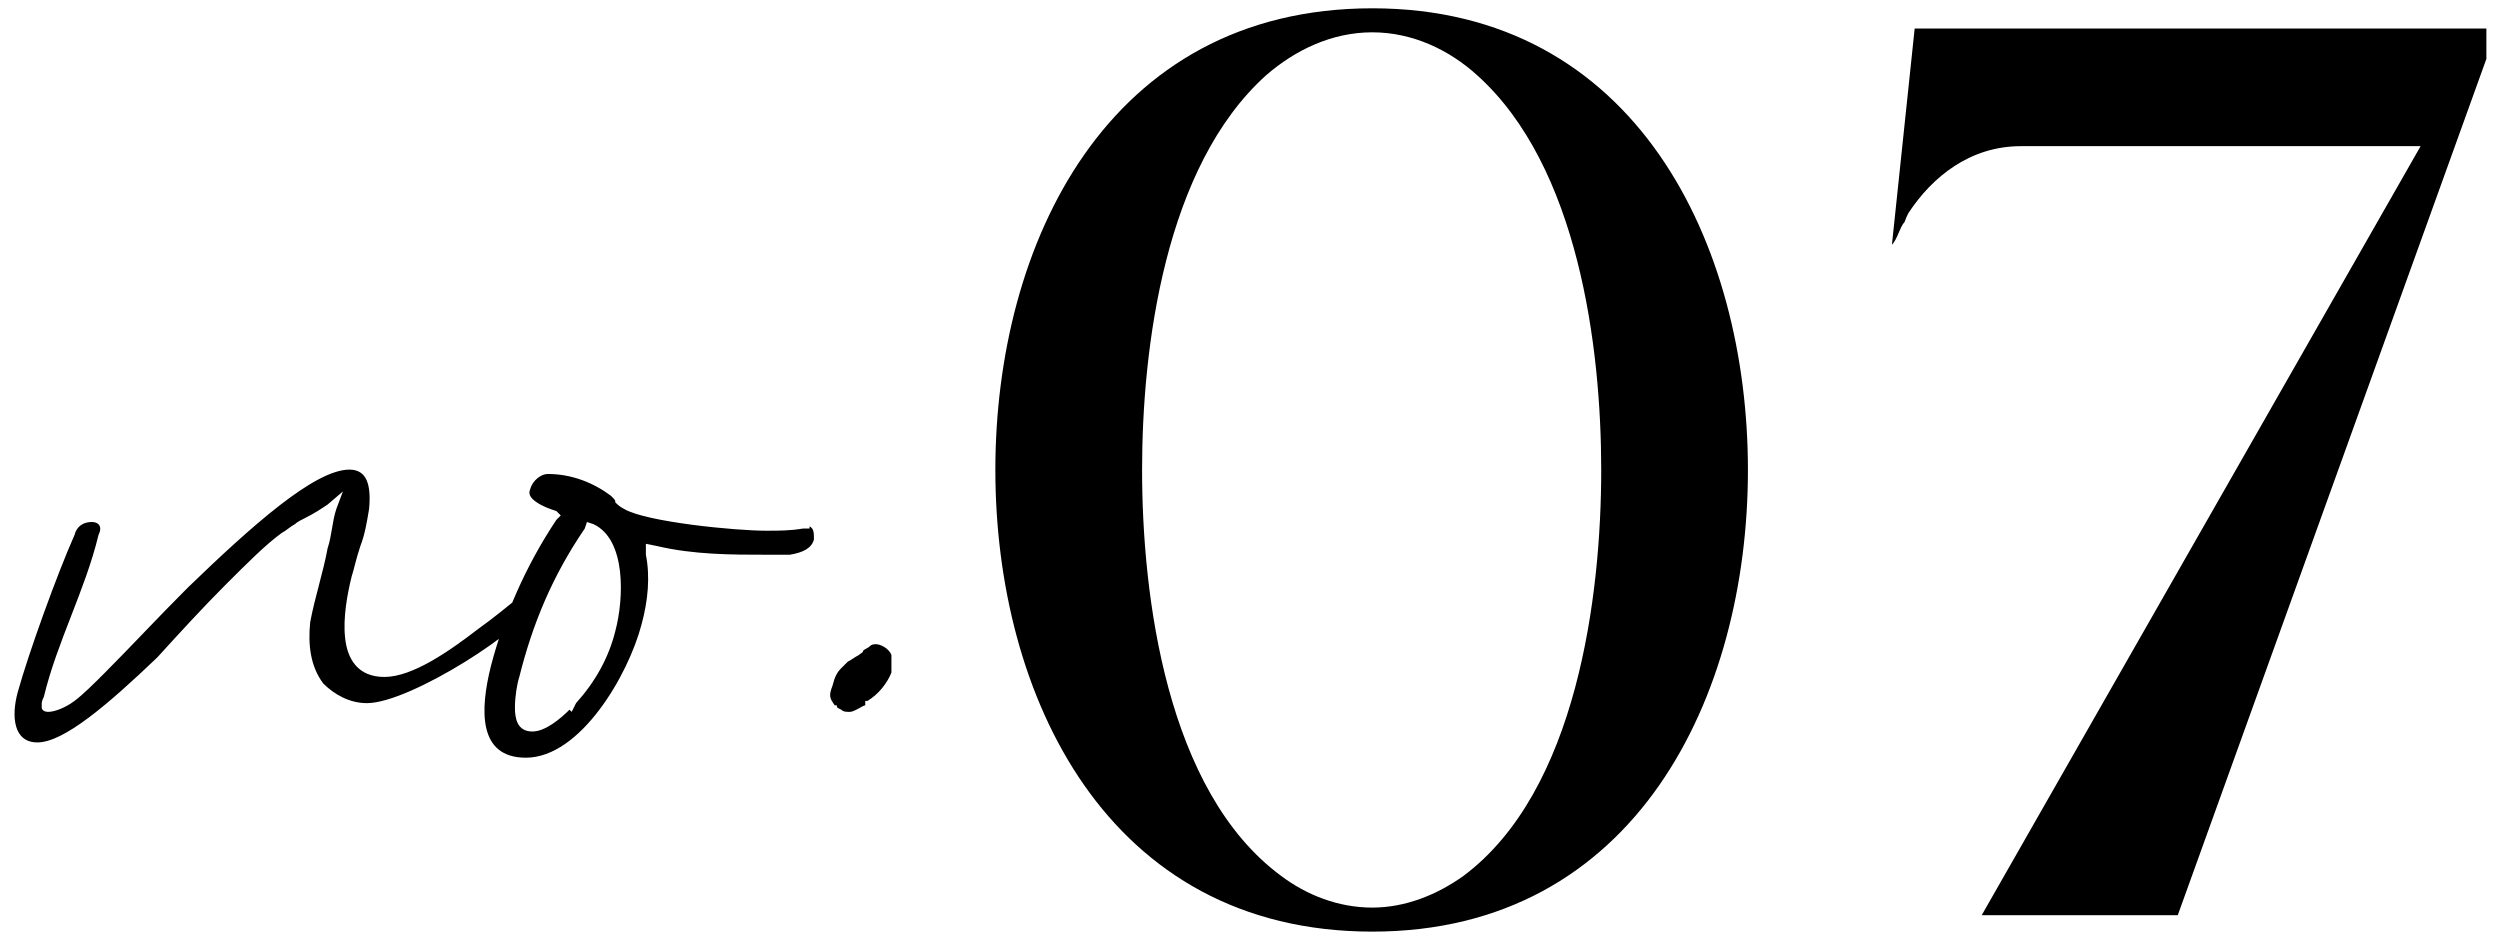 <svg width="168" height="63" viewBox="0 0 168 63" fill="none" xmlns="http://www.w3.org/2000/svg">
<path d="M23.043 33.025L22.017 33.904C21.577 34.198 21.137 34.491 20.55 34.785C20.257 34.931 19.963 35.078 19.817 35.224C19.523 35.371 19.23 35.664 18.937 35.811C17.91 36.544 16.59 37.864 15.124 39.331C13.657 40.798 12.044 42.557 10.577 44.171C7.204 47.397 4.271 49.891 2.511 49.891C0.898 49.891 0.751 48.131 1.191 46.517C1.924 43.877 3.831 38.598 5.004 35.958C5.151 35.371 5.591 35.078 6.177 35.078C6.617 35.078 6.911 35.371 6.617 35.958C5.737 39.624 3.831 43.144 2.951 46.811C2.951 46.811 2.804 47.104 2.804 47.251C2.804 47.251 2.804 47.397 2.804 47.544C2.804 47.691 2.951 47.837 3.244 47.837C3.684 47.837 4.417 47.544 5.004 47.104C5.591 46.664 6.324 45.931 7.057 45.197C8.671 43.584 10.577 41.531 12.63 39.478C16.884 35.371 21.137 31.558 23.483 31.558C24.657 31.558 24.95 32.585 24.803 34.198C24.657 35.078 24.51 35.958 24.217 36.691C23.923 37.571 23.777 38.304 23.63 38.744C23.337 39.918 23.043 41.531 23.19 42.851C23.337 44.317 24.07 45.491 25.83 45.491C27.736 45.491 30.23 43.731 32.136 42.264C33.163 41.531 34.043 40.798 34.776 40.211C35.069 39.918 35.363 39.624 35.656 39.331C35.949 39.478 36.096 40.064 35.949 40.504C35.51 42.117 27.59 47.251 24.657 47.251C23.483 47.251 22.457 46.664 21.723 45.931C20.843 44.757 20.697 43.291 20.843 41.824C21.137 40.211 21.723 38.451 22.017 36.838C22.31 35.958 22.31 35.078 22.603 34.198L23.043 33.025ZM37.683 34.638L37.39 34.344C36.95 34.198 36.51 34.051 36.07 33.758C35.63 33.465 35.483 33.171 35.63 32.878C35.776 32.291 36.363 31.851 36.803 31.851C38.416 31.851 39.883 32.438 41.056 33.318C41.349 33.611 41.349 33.611 41.349 33.758C41.496 33.904 41.643 34.051 41.936 34.198C43.403 35.078 49.416 35.664 51.469 35.664C52.349 35.664 53.082 35.664 53.962 35.518H54.402V35.371C54.696 35.518 54.696 35.811 54.696 36.251C54.549 36.838 53.962 37.131 53.082 37.278C52.496 37.278 52.056 37.278 51.616 37.278C49.123 37.278 46.629 37.278 44.136 36.691L43.403 36.544V37.278C43.696 38.744 43.55 40.358 43.109 41.971C42.23 45.344 39.003 50.917 35.337 50.917C32.11 50.917 32.257 47.691 32.99 44.757C33.87 41.384 35.337 38.011 37.39 34.931L37.683 34.638ZM38.27 47.691L38.416 47.837L38.71 47.251C40.03 45.784 40.91 44.171 41.349 42.411C41.936 40.211 42.083 36.251 39.883 35.224L39.443 35.078L39.296 35.518C37.096 38.744 35.776 41.971 34.897 45.491C34.75 45.931 34.603 46.811 34.603 47.544C34.603 48.277 34.75 49.157 35.776 49.157C36.656 49.157 37.683 48.277 38.27 47.691ZM56.531 47.691L56.238 47.544C56.385 47.544 56.385 47.544 56.385 47.544C56.238 47.544 56.238 47.544 56.238 47.397C56.238 47.397 56.238 47.397 56.091 47.397C55.798 46.957 55.651 46.811 55.945 46.077C56.091 45.491 56.238 45.197 56.531 44.904C56.678 44.757 56.825 44.611 56.971 44.464C57.264 44.317 57.411 44.171 57.705 44.024C57.851 43.877 57.998 43.877 57.998 43.731C58.145 43.584 58.291 43.584 58.438 43.438C58.584 43.291 58.731 43.291 58.878 43.291C59.171 43.291 59.758 43.584 59.904 44.024V44.171C59.904 44.317 59.904 44.317 59.904 44.464C59.904 44.611 59.904 44.757 59.904 44.904C59.904 45.051 59.904 45.051 59.904 45.197C59.611 45.931 59.025 46.664 58.291 47.104H58.145V47.397C57.998 47.397 57.411 47.837 57.118 47.837C56.825 47.837 56.678 47.837 56.531 47.691ZM92.218 62.605C74.368 62.605 66.888 46.711 66.888 31.581C66.888 16.452 74.368 0.558 92.218 0.558C109.982 0.558 117.461 16.452 117.461 31.581C117.461 46.711 109.982 62.605 92.218 62.605ZM86.098 58.865C87.798 60.14 89.923 60.99 92.218 60.99C94.427 60.99 96.552 60.14 98.337 58.865C105.987 53.17 107.602 39.996 107.602 31.581C107.602 23.337 106.072 11.182 99.272 5.062C97.402 3.362 94.937 2.172 92.218 2.172C89.498 2.172 87.033 3.362 85.078 5.062C78.278 11.182 76.748 23.337 76.748 31.581C76.748 39.996 78.363 53.17 86.098 58.865ZM146.346 61.5H133.171L162.665 9.822H135.806C132.406 9.822 129.856 11.862 128.241 14.327C128.156 14.497 128.071 14.667 127.986 14.922C127.816 15.092 127.731 15.347 127.646 15.517C127.476 15.942 127.306 16.282 127.137 16.452L128.666 1.917H167.085C167.085 2.172 167.085 2.512 167.085 2.852C167.085 3.192 167.085 3.532 167.085 3.702C167.085 3.872 167.085 3.957 167.085 3.957L146.346 61.5Z" fill="black"/>
</svg>
